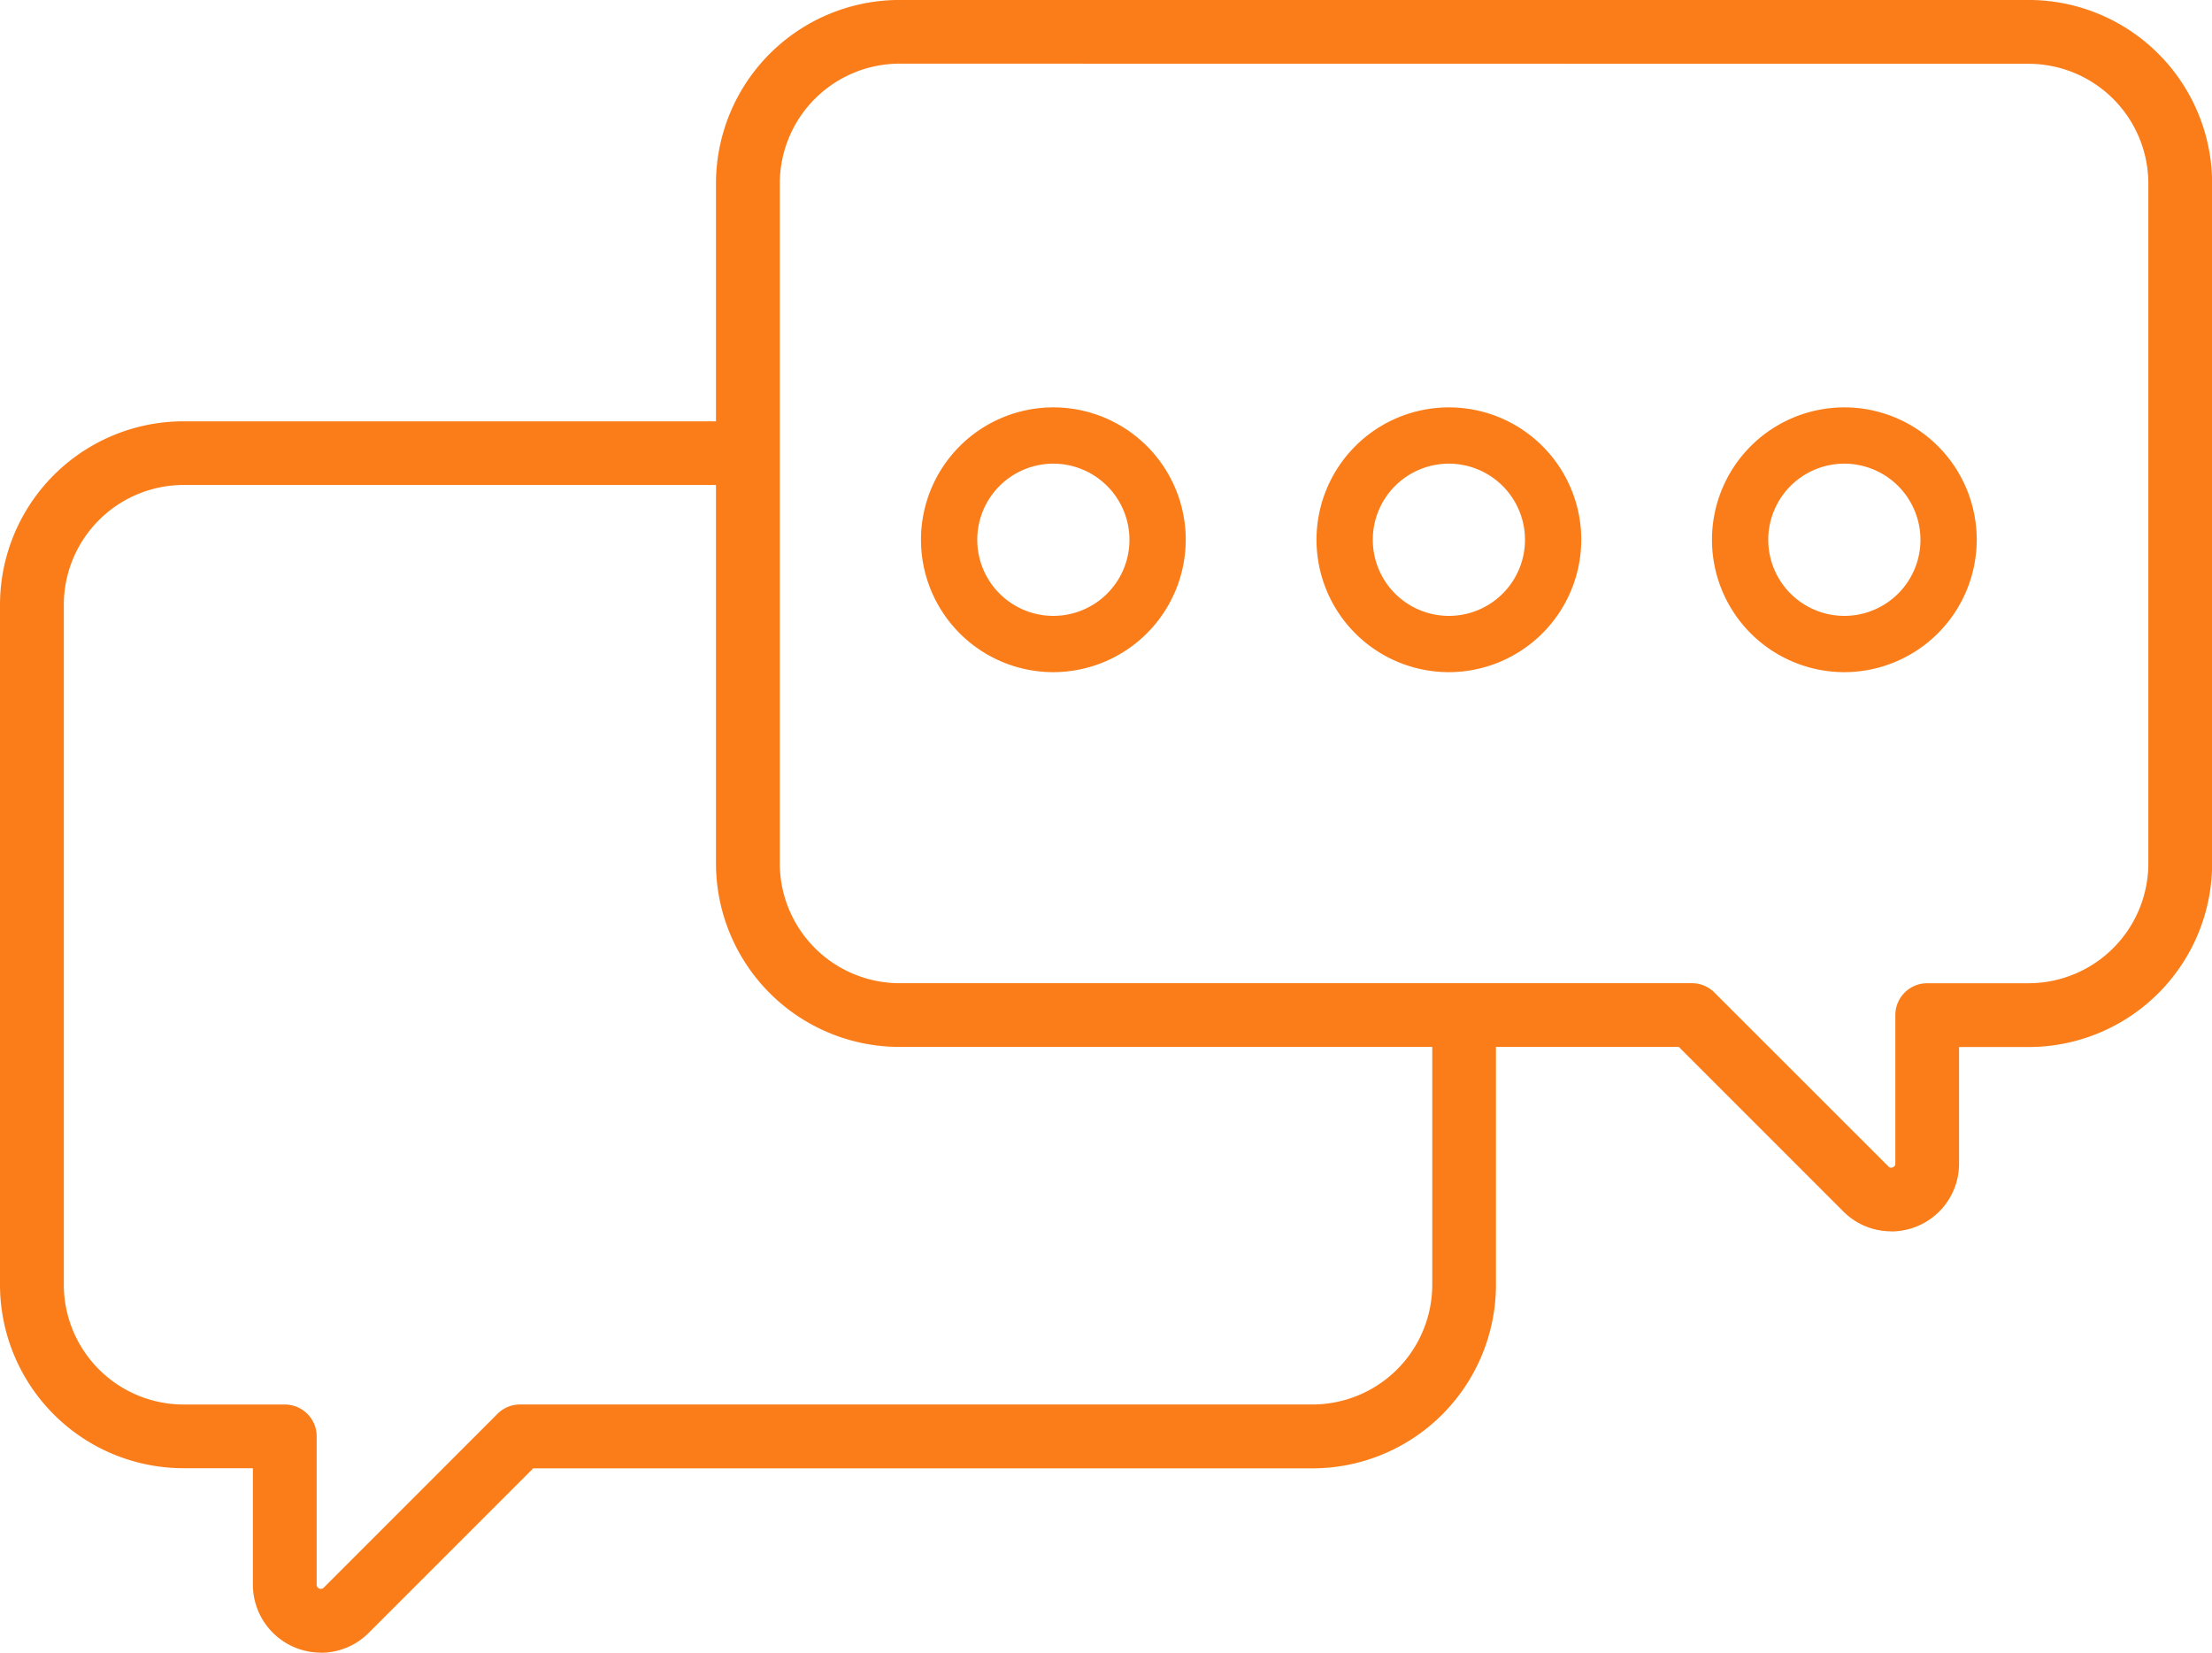 <?xml version="1.0" encoding="UTF-8"?> <svg xmlns="http://www.w3.org/2000/svg" width="65.052" height="48.595" viewBox="0 0 65.052 48.595"><defs><clipPath id="2e10sb8dga"><path data-name="Rechteck 14617" style="fill:#fa7d19" d="M0 0h65.052v48.595H0z"></path></clipPath></defs><g data-name="Gruppe 31311"><g data-name="Gruppe 31312" style="clip-path:url(#2e10sb8dga)"><path data-name="Pfad 17243" d="M48.193 36.208a1.984 1.984 0 0 1-1.409-.585l-4.836-4.837H19.032a5.4 5.4 0 0 1-5.4-5.4V5.4a5.4 5.4 0 0 1 5.4-5.4h33.2a5.4 5.4 0 0 1 5.4 5.4v19.989a5.4 5.4 0 0 1-5.4 5.4h-2.043v3.427a1.99 1.99 0 0 1-1.231 1.843 2.016 2.016 0 0 1-.764.153M19.032 1.873A3.526 3.526 0 0 0 15.509 5.4v19.989a3.526 3.526 0 0 0 3.523 3.523h23.3a.936.936 0 0 1 .663.275L48.11 34.3a.107.107 0 0 0 .131.025.106.106 0 0 0 .074-.111V29.85a.938.938 0 0 1 .936-.937h2.982a3.526 3.526 0 0 0 3.523-3.523V5.4a3.526 3.526 0 0 0-3.523-3.523z" transform="translate(7.424 -.001)" style="fill:#fa7d19"></path><path data-name="Pfad 17244" d="M9.437 44.229a2 2 0 0 1-2-2v-3.423H5.4A5.4 5.4 0 0 1 0 33.41V13.417a5.4 5.4 0 0 1 5.4-5.395h15.98a.936.936 0 1 1 0 1.872H5.4a3.526 3.526 0 0 0-3.523 3.523V33.41A3.526 3.526 0 0 0 5.4 36.933h2.977a.937.937 0 0 1 .936.937v4.363a.121.121 0 0 0 .207.086l5.111-5.112a.934.934 0 0 1 .663-.275H38.6a3.526 3.526 0 0 0 3.521-3.523v-7.283a.937.937 0 1 1 1.873 0v7.284a5.4 5.4 0 0 1-5.395 5.4H15.681l-4.837 4.837a1.983 1.983 0 0 1-1.407.585" transform="translate(0 4.367)" style="fill:#fa7d19"></path></g></g><g data-name="Gruppe 31313"><path data-name="Pfad 17245" d="M19.854 17.706a3.893 3.893 0 1 1 3.893-3.893 3.9 3.9 0 0 1-3.893 3.893m0-6.131a2.238 2.238 0 1 0 2.238 2.238 2.241 2.241 0 0 0-2.238-2.238" transform="translate(22.756 2.059)" style="fill:#fa7d19"></path><path data-name="Pfad 17246" d="M11.326 17.706a3.893 3.893 0 1 1 3.893-3.893 3.9 3.9 0 0 1-3.893 3.893m0-6.131a2.238 2.238 0 1 0 2.238 2.238 2.241 2.241 0 0 0-2.238-2.238" transform="translate(19.652 2.059)" style="fill:#fa7d19"></path><path data-name="Pfad 17247" d="M28.381 17.706a3.893 3.893 0 1 1 3.893-3.893 3.9 3.9 0 0 1-3.893 3.893m0-6.131a2.238 2.238 0 1 0 2.238 2.238 2.241 2.241 0 0 0-2.238-2.238" transform="translate(25.859 2.059)" style="fill:#fa7d19"></path></g></svg> 